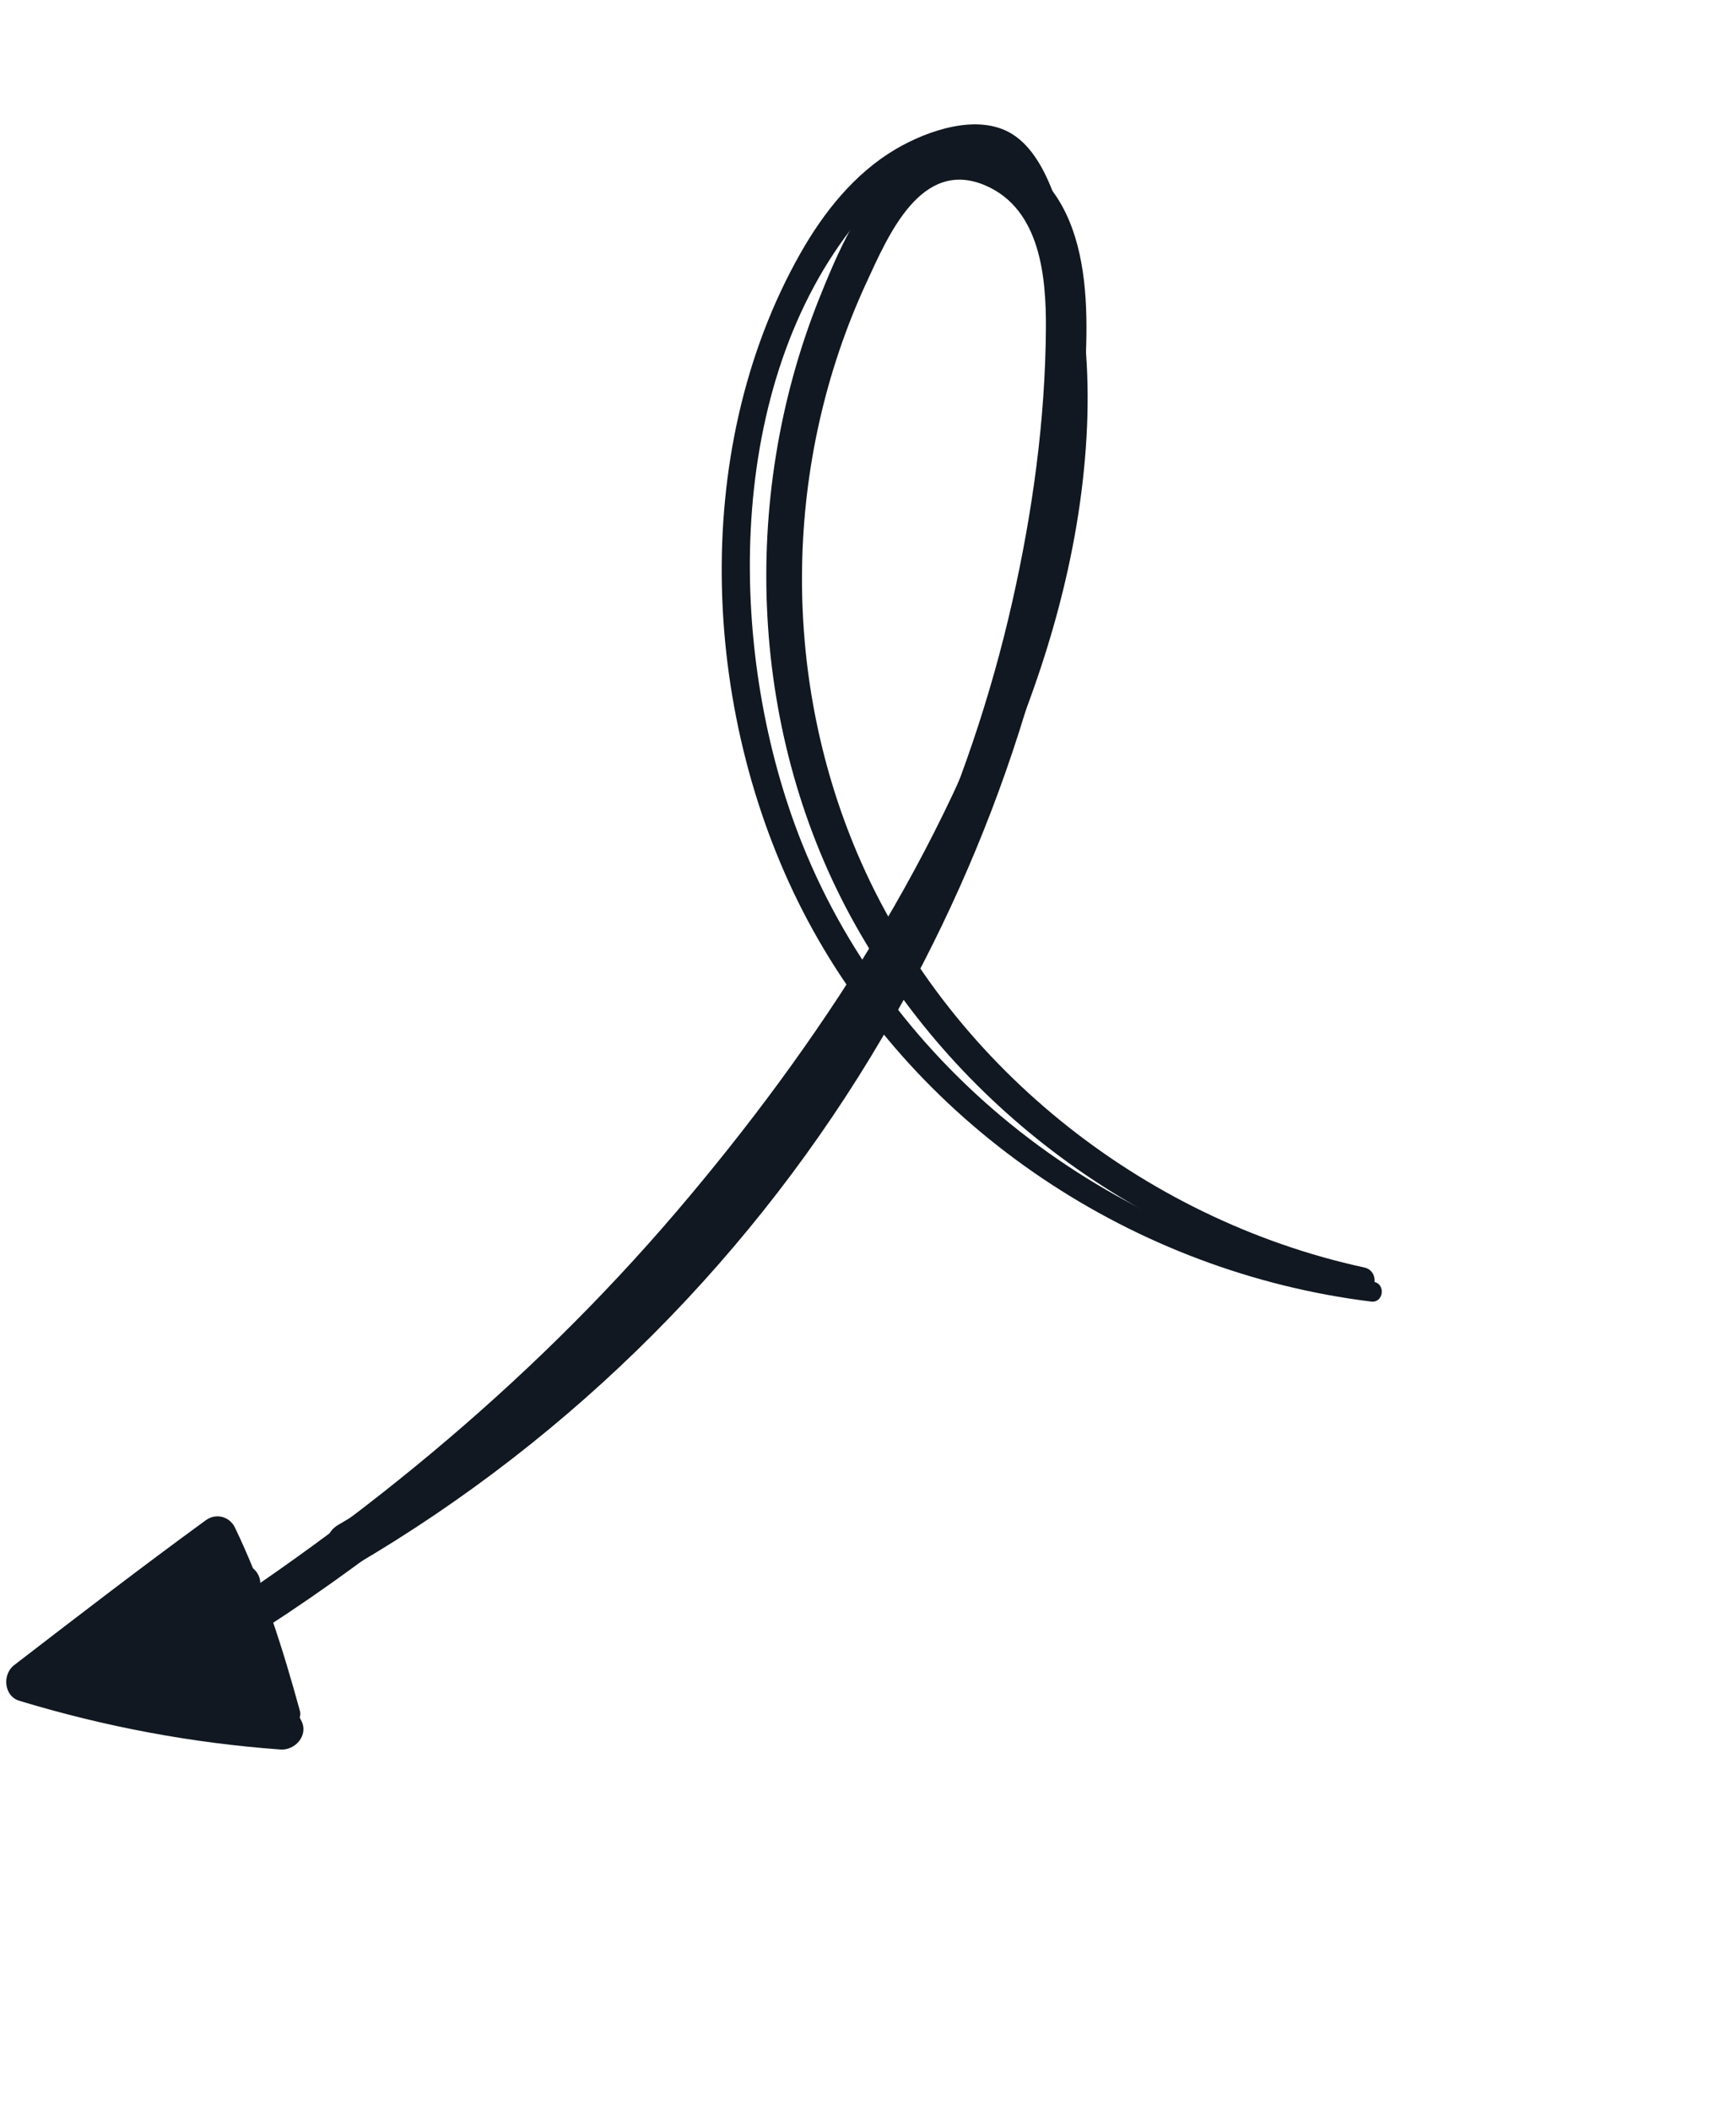 <svg width="65" height="79" viewBox="0 0 65 79" fill="none" xmlns="http://www.w3.org/2000/svg">
<path d="M50.994 48.347C43.024 46.735 35.995 41.693 32.028 34.629C28.052 27.552 27.673 18.701 30.662 11.202C31.802 8.336 33.778 3.888 37.62 5.696C41.14 7.351 40.774 11.944 40.542 15.154C39.942 23.471 37.281 31.579 33.071 38.777C28.302 46.928 21.493 53.779 13.313 58.578C12.406 59.11 11.758 57.612 12.659 57.087C25.385 49.662 34.684 36.794 37.905 22.516C38.657 19.184 39.138 15.733 39.161 12.313C39.175 10.396 38.964 7.839 36.905 6.947C34.485 5.9 33.255 8.819 32.44 10.582C29.354 17.259 29.219 25.168 32.094 31.933C35.427 39.778 42.737 45.635 51.087 47.45C51.651 47.575 51.569 48.464 50.994 48.347Z" fill="#111821"/>
<path d="M51.335 48.724C42.501 47.632 34.429 42.303 30.244 34.461C26.276 27.021 25.736 16.967 29.963 9.494C30.834 7.955 31.99 6.494 33.543 5.58C34.717 4.891 36.619 4.219 37.901 5.02C39.37 5.936 39.871 8.603 40.221 10.165C40.675 12.187 40.799 14.273 40.683 16.337C40.175 25.316 35.47 33.915 30.378 41.135C24.125 49.997 15.883 57.75 6.374 63.089C5.698 63.468 5.005 62.334 5.671 61.921C13.041 57.354 19.688 51.961 25.32 45.368C30.661 39.113 35.387 31.855 37.962 24.022C39.16 20.373 39.858 16.472 39.465 12.628C39.289 10.904 38.985 8.893 38.159 7.345C36.491 4.23 33.292 6.721 31.867 8.575C27.076 14.795 27.249 24.636 30.041 31.602C33.574 40.416 41.998 46.697 51.418 47.982C51.894 48.046 51.816 48.784 51.335 48.724Z" fill="#111821"/>
<path d="M10.215 64.322C9.525 62.011 8.557 59.883 7.488 57.725C7.852 57.816 8.215 57.907 8.578 57.998C6.246 59.884 3.863 61.713 1.479 63.541C1.412 63.099 1.348 62.657 1.282 62.215C4.34 63.151 7.463 63.724 10.655 63.962C10.392 64.316 10.131 64.671 9.868 65.025C9.218 63.705 8.515 62.415 7.739 61.161C8.186 61.034 8.629 60.906 9.074 60.782C8.892 61.74 8.765 62.696 8.689 63.671C8.635 64.358 7.52 64.586 7.294 63.885C6.861 62.541 6.764 61.264 7.032 59.873C7.152 59.253 8.11 58.963 8.366 59.669C8.779 60.812 11.224 65.399 8.104 64.723C5.292 64.112 5.64 60.924 6.796 59.076C7.212 58.413 8.228 59.036 7.97 59.728C7.814 60.148 7.657 60.57 7.5 60.99C7.075 60.824 6.649 60.658 6.224 60.492C6.7 59.635 7.152 58.772 7.571 57.886C7.933 57.12 9.019 57.565 8.792 58.363C8.155 60.586 6.332 61.905 4.456 63.099C4.205 62.682 3.954 62.266 3.705 61.851C4.883 61.41 6.061 60.97 7.239 60.529C8.153 60.189 8.646 61.413 7.832 61.881C6.737 62.51 5.623 62.986 4.416 63.347C4.342 62.878 4.269 62.409 4.198 61.942C4.826 62.079 5.383 62.103 6.019 62.006C5.965 62.476 5.912 62.946 5.862 63.417C4.9 63.021 4.002 62.85 2.975 62.842C2.226 62.837 2.099 61.694 2.759 61.441C3.456 61.171 4.154 60.909 4.853 60.644C5.043 61.077 5.233 61.51 5.425 61.947C4.51 62.249 3.628 62.606 2.756 63.014C1.927 63.401 1.371 62.118 2.19 61.723C4.166 60.775 5.91 59.546 7.481 58.027C8.061 57.468 9.051 58.413 8.504 59.019C7.652 59.962 6.727 60.763 5.641 61.435C5.395 61.024 5.147 60.616 4.901 60.205C6.091 59.536 7.623 58.204 9.066 58.514C9.65 58.641 9.944 59.216 9.602 59.735C9.092 60.504 8.407 60.907 7.496 61.042C6.506 61.191 6.268 59.666 7.257 59.521C7.771 59.491 8.14 59.256 8.369 58.817C8.481 59.206 8.592 59.598 8.703 59.987C7.938 59.749 6.107 61.181 5.481 61.529C4.768 61.924 4.036 60.734 4.741 60.298C5.721 59.696 6.576 59.011 7.348 58.158C7.688 58.487 8.03 58.82 8.37 59.15C6.707 60.745 4.837 62.019 2.751 63.008C2.563 62.58 2.373 62.146 2.185 61.718C3.059 61.314 3.945 60.963 4.851 60.64C5.711 60.332 6.282 61.591 5.423 61.943C4.731 62.224 4.04 62.503 3.347 62.78C3.276 62.313 3.202 61.847 3.131 61.38C4.295 61.387 5.336 61.604 6.406 62.045C7.081 62.322 6.981 63.34 6.249 63.457C5.474 63.577 4.808 63.571 4.044 63.405C3.416 63.268 3.033 62.238 3.827 62C5.036 61.636 6.151 61.157 7.245 60.532C7.442 60.981 7.64 61.43 7.838 61.884C6.662 62.321 5.481 62.761 4.304 63.198C3.567 63.472 2.797 62.403 3.553 61.951C5.246 60.936 6.963 59.859 7.584 57.888C7.992 58.047 8.397 58.205 8.805 58.364C8.395 59.251 7.969 60.127 7.516 60.993C7.117 61.751 5.921 61.331 6.24 60.495C6.399 60.076 6.562 59.656 6.722 59.237C7.113 59.454 7.505 59.671 7.896 59.889C7.505 60.498 7.242 61.143 7.377 61.876C7.414 62.077 8.019 63.751 8.567 63.333C8.475 63.564 8.385 63.793 8.293 64.025C8.241 62.823 7.478 61.364 7.097 60.226C7.54 60.159 7.987 60.09 8.43 60.023C8.215 61.151 8.273 62.216 8.641 63.31C8.175 63.383 7.711 63.452 7.246 63.524C7.308 62.55 7.425 61.593 7.591 60.633C7.691 60.062 8.545 59.654 8.925 60.253C9.788 61.606 10.575 62.993 11.289 64.429C11.553 64.966 11.052 65.532 10.501 65.493C7.171 65.252 3.911 64.636 0.719 63.667C0.143 63.493 0.083 62.681 0.522 62.341C2.9 60.51 5.281 58.678 7.706 56.91C8.082 56.634 8.593 56.765 8.796 57.183C9.847 59.367 10.592 61.72 11.23 64.051C11.378 64.6 10.385 64.892 10.215 64.322Z" fill="#111821"/>
</svg>
